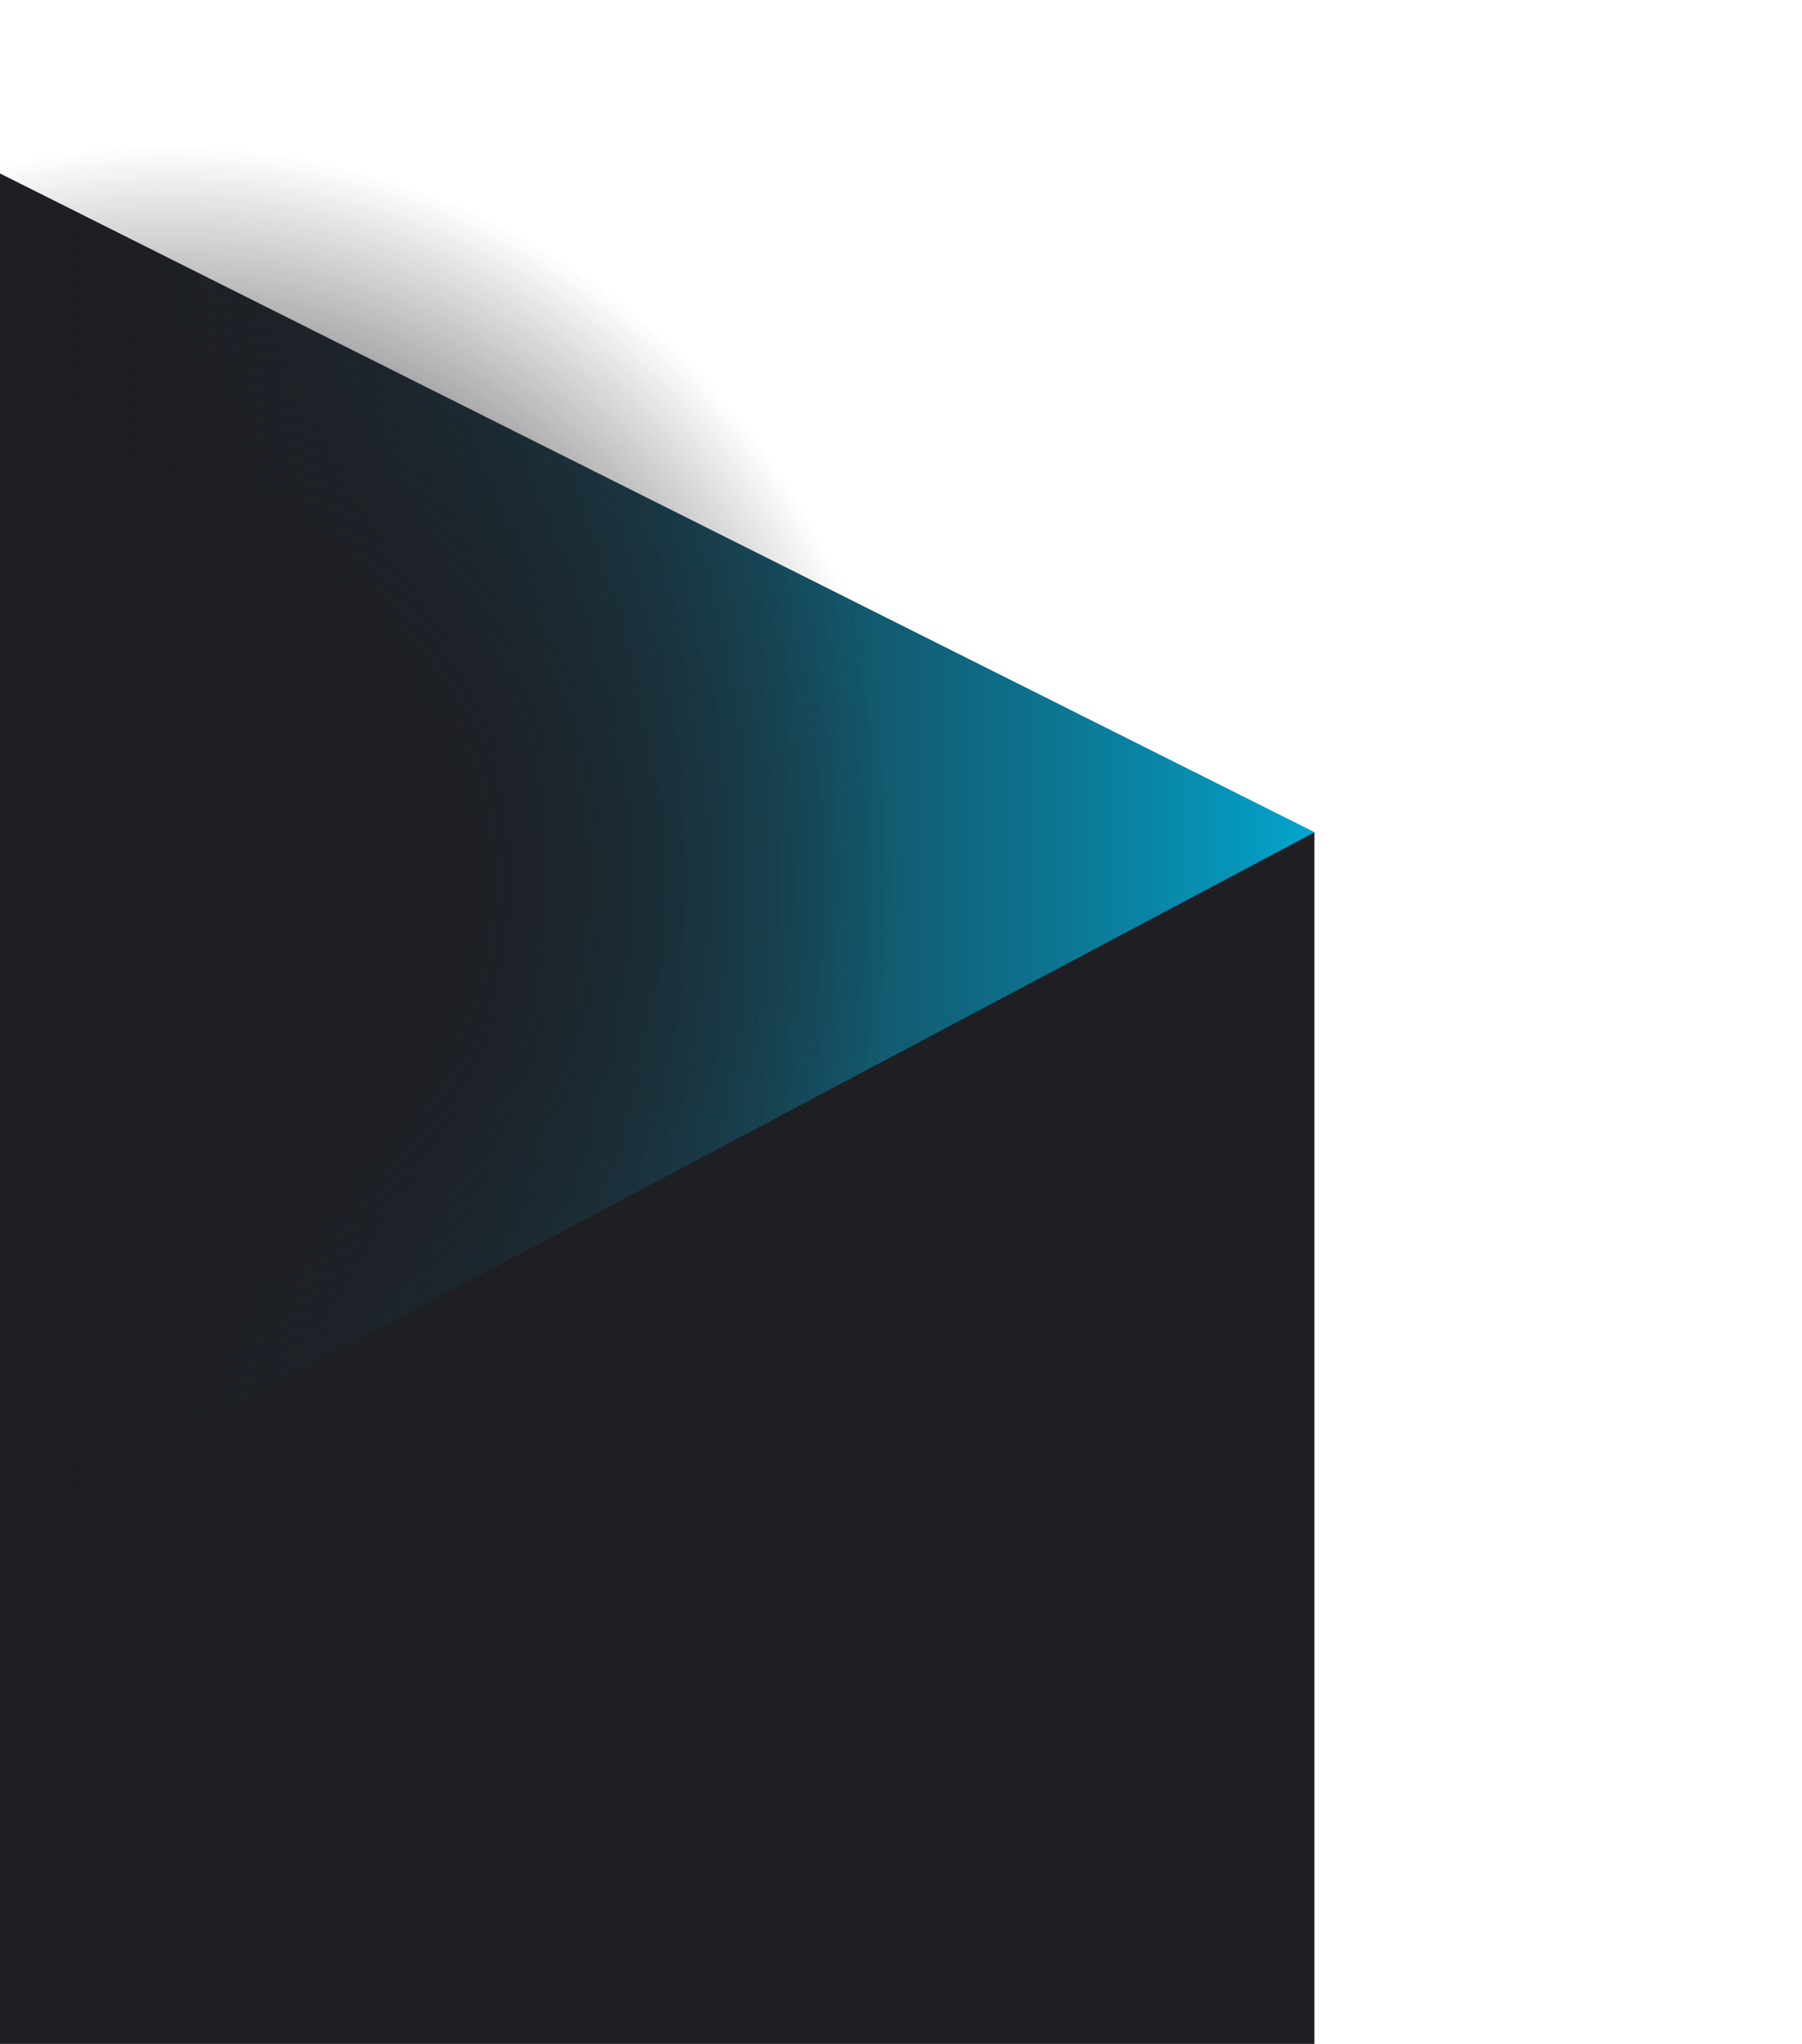 <?xml version="1.0" encoding="UTF-8"?>
<!-- Generator: $$$/GeneralStr/196=Adobe Illustrator 27.6.0, SVG Export Plug-In . SVG Version: 6.00 Build 0)  -->
<svg xmlns="http://www.w3.org/2000/svg" xmlns:xlink="http://www.w3.org/1999/xlink" version="1.1" id="digitrans" x="0px" y="0px" viewBox="0 0 1156.4 1311.3" xml:space="preserve">
<filter height="200%" id="vbu_schein_blau" width="200%" x="-50%" y="-50%">
	<feGaussianBlur result="blur" stdDeviation="90"></feGaussianBlur>
	<feFlood flood-color="#00b4e1" flood-opacity=".75"></feFlood>
	<feComposite in2="blur" operator="in"></feComposite>
	<feComposite in="SourceGraphic" operator="over"></feComposite>
</filter>
<g filter="url(#vbu_schein_blau)">
	<polygon points="108.2,265.3 843.5,537.7 690.9,1176.3 289.9,1056.5  "></polygon>
</g>
<polygon fill="#1E1E23" points="0,111.3 0,981.6 0,1311.3 843.5,1311.3 843.5,534 "></polygon>
<linearGradient id="SVGID_1_" gradientUnits="userSpaceOnUse" x1="0" y1="546.451" x2="843.5" y2="546.451">
	<stop offset="0" style="stop-color:#1E1E23;stop-opacity:0"></stop>
	<stop offset="1" style="stop-color:#00B4E1;stop-opacity:0.9"></stop>
</linearGradient>
<polygon fill="url(#SVGID_1_)" points="0,111.3 0,981.6 843.5,534 "></polygon>
<radialGradient id="SVGID_00000030445592625207377470000004923889959546800318_" cx="108.2" cy="565.624" r="471.906" gradientUnits="userSpaceOnUse">
	<stop offset="0.356" style="stop-color:#1E1E23"></stop>
	<stop offset="1" style="stop-color:#1E1E23;stop-opacity:0"></stop>
</radialGradient>
<circle fill="url(#SVGID_00000030445592625207377470000004923889959546800318_)" cx="108.2" cy="565.6" r="471.9"></circle>
</svg>
